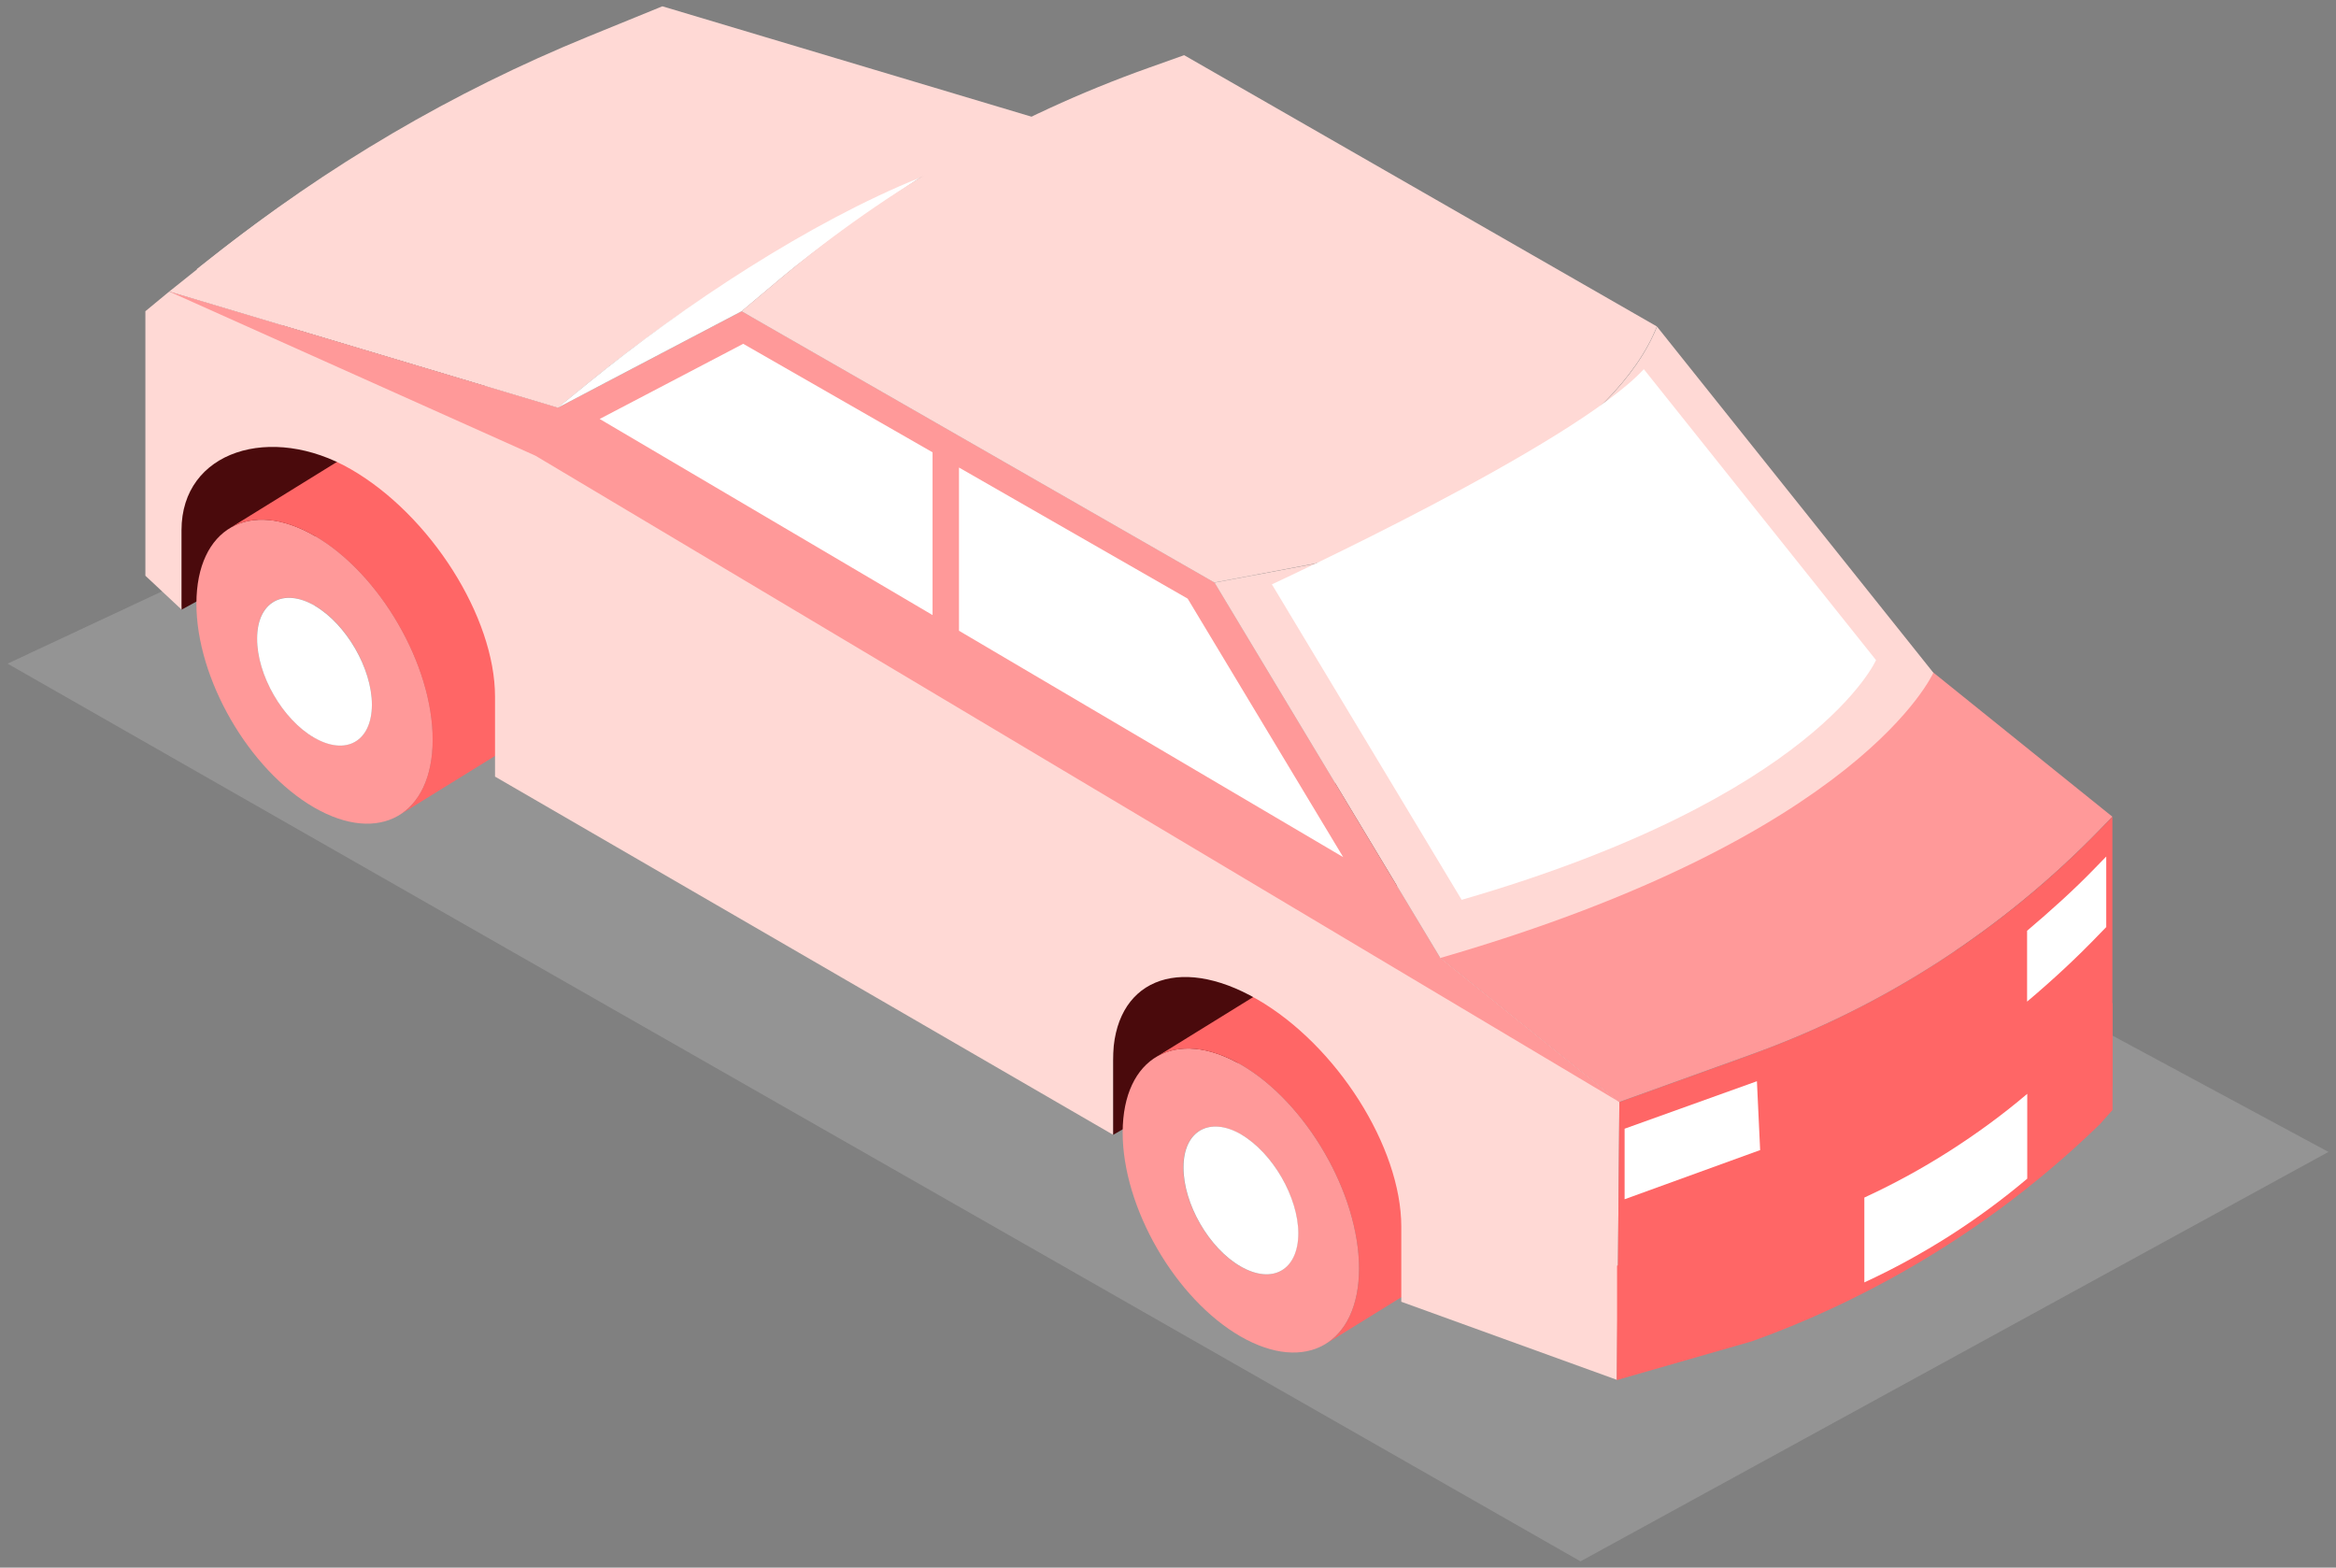 <?xml version="1.0" encoding="UTF-8"?>
<svg xmlns="http://www.w3.org/2000/svg" viewBox="0 0 152 102">
  <rect x="0" y="0" width="152" height="102" fill="#808080" stroke="none"/>
  <defs>
    <style>
      .cls-1 {
        isolation: isolate;
      }

      .cls-2 {
         fill: #999;
        opacity: .8;
      }

      .cls-2, .cls-3, .cls-4, .cls-5, .cls-6, .cls-7, .cls-8 {
        stroke-width: 0px;
      }

      .cls-3 {
        fill: #4a0a0c;
      }

      .cls-4 {
        fill: #c71b1f;
      }

      .cls-5 {
        fill: #f66;
      }

      .cls-6 {
        fill: #fff;
      }

      .cls-7 {
        fill: #ffd9d5;
      }

      .cls-8 {
        fill: #f99;
      }
    </style>
  </defs>
  <g class="cls-1">
    <g id="_設計" data-name="設計">
      <g>
        <polygon class="cls-2" points="151.51 74.95 102.84 101.59 .49 43.18 49.73 20.14 151.51 74.95"/>
        <g>
          <polygon class="cls-3" points="90.9 48.61 72.43 59.28 72.43 73.84 90.9 63.17 90.9 48.61"/>
          <polygon class="cls-3" points="31.55 14.33 11.01 25 11.81 39.67 31.55 28.89 31.55 14.33"/>
          <g>
            <path class="cls-7" d="m11.01,18.97l2.82-2.25c7.42-5.92,15.65-10.75,24.44-14.34l4.83-1.97,25.28,7.56-5.6,2.33c-8.83,3.67-17.08,8.6-24.5,14.62l-1.98,1.61-25.28-7.56Z"/>
            <path class="cls-7" d="m12.78,17.53l.3-.24c7.29-5.82,15.2-10.55,23.85-14.08l4.28-1.75,23.8,6.46-1.24.51c-8.98,3.74-17.37,8.74-24.92,14.87l-1.29,1.05-24.79-6.83Z"/>
          </g>
          <g>
            <path class="cls-8" d="m20.49,34.87c4.24,2.46,7.68,8.4,7.67,13.27-.01,4.88-3.47,6.85-7.72,4.4-4.25-2.46-7.67-8.4-7.66-13.28.01-4.88,3.46-6.85,7.71-4.39Zm-.04,13.12c2.07,1.2,3.74.24,3.75-2.14,0-2.36-1.66-5.26-3.73-6.45-2.06-1.19-3.74-.23-3.75,2.14,0,2.37,1.67,5.27,3.72,6.45h0Z"/>
            <path class="cls-5" d="m27.84,30.32c-2.14-1.24-4.07-1.35-5.47-.54l-7.36,4.55c1.4-.81,3.33-.69,5.47.54,4.24,2.46,7.68,8.4,7.67,13.27,0,2.42-.86,4.13-2.24,4.94l7.36-4.55c1.39-.8,2.24-2.51,2.24-4.93.02-4.88-3.42-10.82-7.67-13.27Z"/>
            <path class="cls-6" d="m20.47,39.41c2.06,1.2,3.73,4.09,3.73,6.45-.01,2.38-1.68,3.33-3.75,2.14-2.06-1.18-3.73-4.08-3.72-6.45,0-2.37,1.69-3.33,3.75-2.14Z"/>
          </g>
          <g>
            <path class="cls-8" d="m80.76,69.28c4.24,2.46,7.68,8.4,7.67,13.27-.01,4.88-3.47,6.85-7.72,4.4-4.25-2.46-7.67-8.4-7.66-13.28.01-4.88,3.46-6.85,7.71-4.39Zm-.04,13.12c2.07,1.2,3.74.24,3.75-2.14,0-2.36-1.66-5.26-3.73-6.45-2.06-1.19-3.74-.23-3.75,2.14,0,2.37,1.67,5.27,3.72,6.45h0Z"/>
            <path class="cls-5" d="m88.12,64.73c-2.14-1.24-4.07-1.35-5.47-.54l-7.36,4.55c1.4-.81,3.33-.69,5.47.54,4.24,2.46,7.68,8.4,7.67,13.27,0,2.42-.86,4.13-2.24,4.94l7.36-4.55c1.39-.8,2.24-2.51,2.24-4.93.02-4.88-3.42-10.82-7.67-13.27Z"/>
            <path class="cls-6" d="m80.75,73.81c2.06,1.2,3.73,4.09,3.73,6.45-.01,2.38-1.68,3.33-3.75,2.14-2.06-1.18-3.73-4.08-3.72-6.45,0-2.37,1.69-3.33,3.75-2.14Z"/>
          </g>
          <g>
            <path class="cls-7" d="m93.72,62.33L36.29,26.53l-25.28-7.56-1.55,1.28v17.21l2.35,2.2v-5.16c0-5.18,5.84-6.96,11.02-3.97,5.18,2.99,9.38,9.62,9.38,14.8v5.2l40.21,23.3v-4.84c0-5.18,4.2-6.96,9.38-3.97,5.18,2.99,9.38,9.62,9.38,14.8v4.88l14.03,5.08.16-18.08-11.65-9.38Z"/>
            <polygon class="cls-8" points="79.03 37.9 48.26 20.25 36.29 26.53 93.72 62.33 79.03 37.9"/>
            <path class="cls-6" d="m50.76,18.15c2.79-2.35,6.61-4.93,9.14-6.61-7.24,2.92-15.39,8.31-21.63,13.38l-1.98,1.61,11.97-6.28,2.5-2.1Z"/>
          </g>
          <path class="cls-8" d="m125.8,43.76l11.65,9.38-.73.75c-6.36,6.58-14.14,11.61-22.75,14.71l-8.61,3.1-11.65-9.38,10.02-14,22.06-4.56Z"/>
          <g>
            <polygon class="cls-4" points="137.46 53.15 137.46 53.15 137.46 53.15 137.46 53.15"/>
            <path class="cls-5" d="m113.98,68.61l-8.61,3.1-.16,18.08,8.97-3.76c8.68-3.15,16.51-8.27,22.88-14.95l.39-.4v-17.53l-.73.75c-6.36,6.58-14.14,11.61-22.75,14.71Z"/>
            <polygon class="cls-6" points="114.32 70.35 105.71 73.44 105.71 78.03 114.53 74.83 114.32 70.35"/>
          </g>
          <polygon class="cls-8" points="93.72 62.33 88.66 57.19 38.18 27.44 36.29 26.53 11.01 18.97 34.84 29.65 105.38 71.71 93.72 62.33"/>
          <path class="cls-5" d="m136.57,73.21c-1.02.99-2.07,1.94-3.16,2.86-2.16,1.83-4.45,3.51-6.84,5.03-2.39,1.52-4.88,2.88-7.45,4.07-1.68.78-3.39,1.48-5.12,2.1l-8.78,2.52v-7.44l8.78-2.52c1.74-.63,3.45-1.33,5.12-2.1,2.57-1.19,5.06-2.55,7.45-4.07,2.39-1.52,4.67-3.2,6.84-5.03l4.05-3.38v6.97l-.89,1Z"/>
          <path class="cls-7" d="m77.05,3.59l-2.33.83c-8.76,3.12-16.89,7.79-24.02,13.77l-2.45,2.06,30.77,17.65,6.53-1.23c8.86-2.51,19.66-8.82,22.26-15.43h0L77.05,3.59Z"/>
          <path class="cls-7" d="m93.72,62.33l-14.69-24.42h0s6.53-1.23,6.53-1.23c8.86-2.51,19.66-8.82,22.26-15.43l17.98,22.52s-4.63,10.62-32.08,18.56Z"/>
          <path class="cls-6" d="m95.11,58.55l-12.35-20.53h0s19.66-9.07,24.2-14l15.11,18.93s-3.89,8.92-26.97,15.6Z"/>
          <g>
            <polygon class="cls-6" points="48.36 22.37 39.02 27.26 60.68 40.02 60.68 29.43 48.36 22.37"/>
            <polygon class="cls-6" points="62.4 41.04 87.4 55.77 77.28 38.95 62.4 30.42 62.4 41.04 62.4 41.04"/>
          </g>
          <path class="cls-6" d="m121.31,83.44c1.91-.88,3.75-1.89,5.53-3.02,1.77-1.13,3.47-2.38,5.07-3.73v-5.52c-1.6,1.36-3.3,2.6-5.07,3.73-1.77,1.13-3.62,2.14-5.53,3.02v5.52Z"/>
          <path class="cls-6" d="m136.32,56.48c-1.4,1.45-2.89,2.78-4.42,4.08v4.61c1.66-1.4,3.25-2.87,4.76-4.45l.39-.4v-4.59l-.73.75Z"/>
        </g>
      </g>
    </g>
  </g>
</svg>